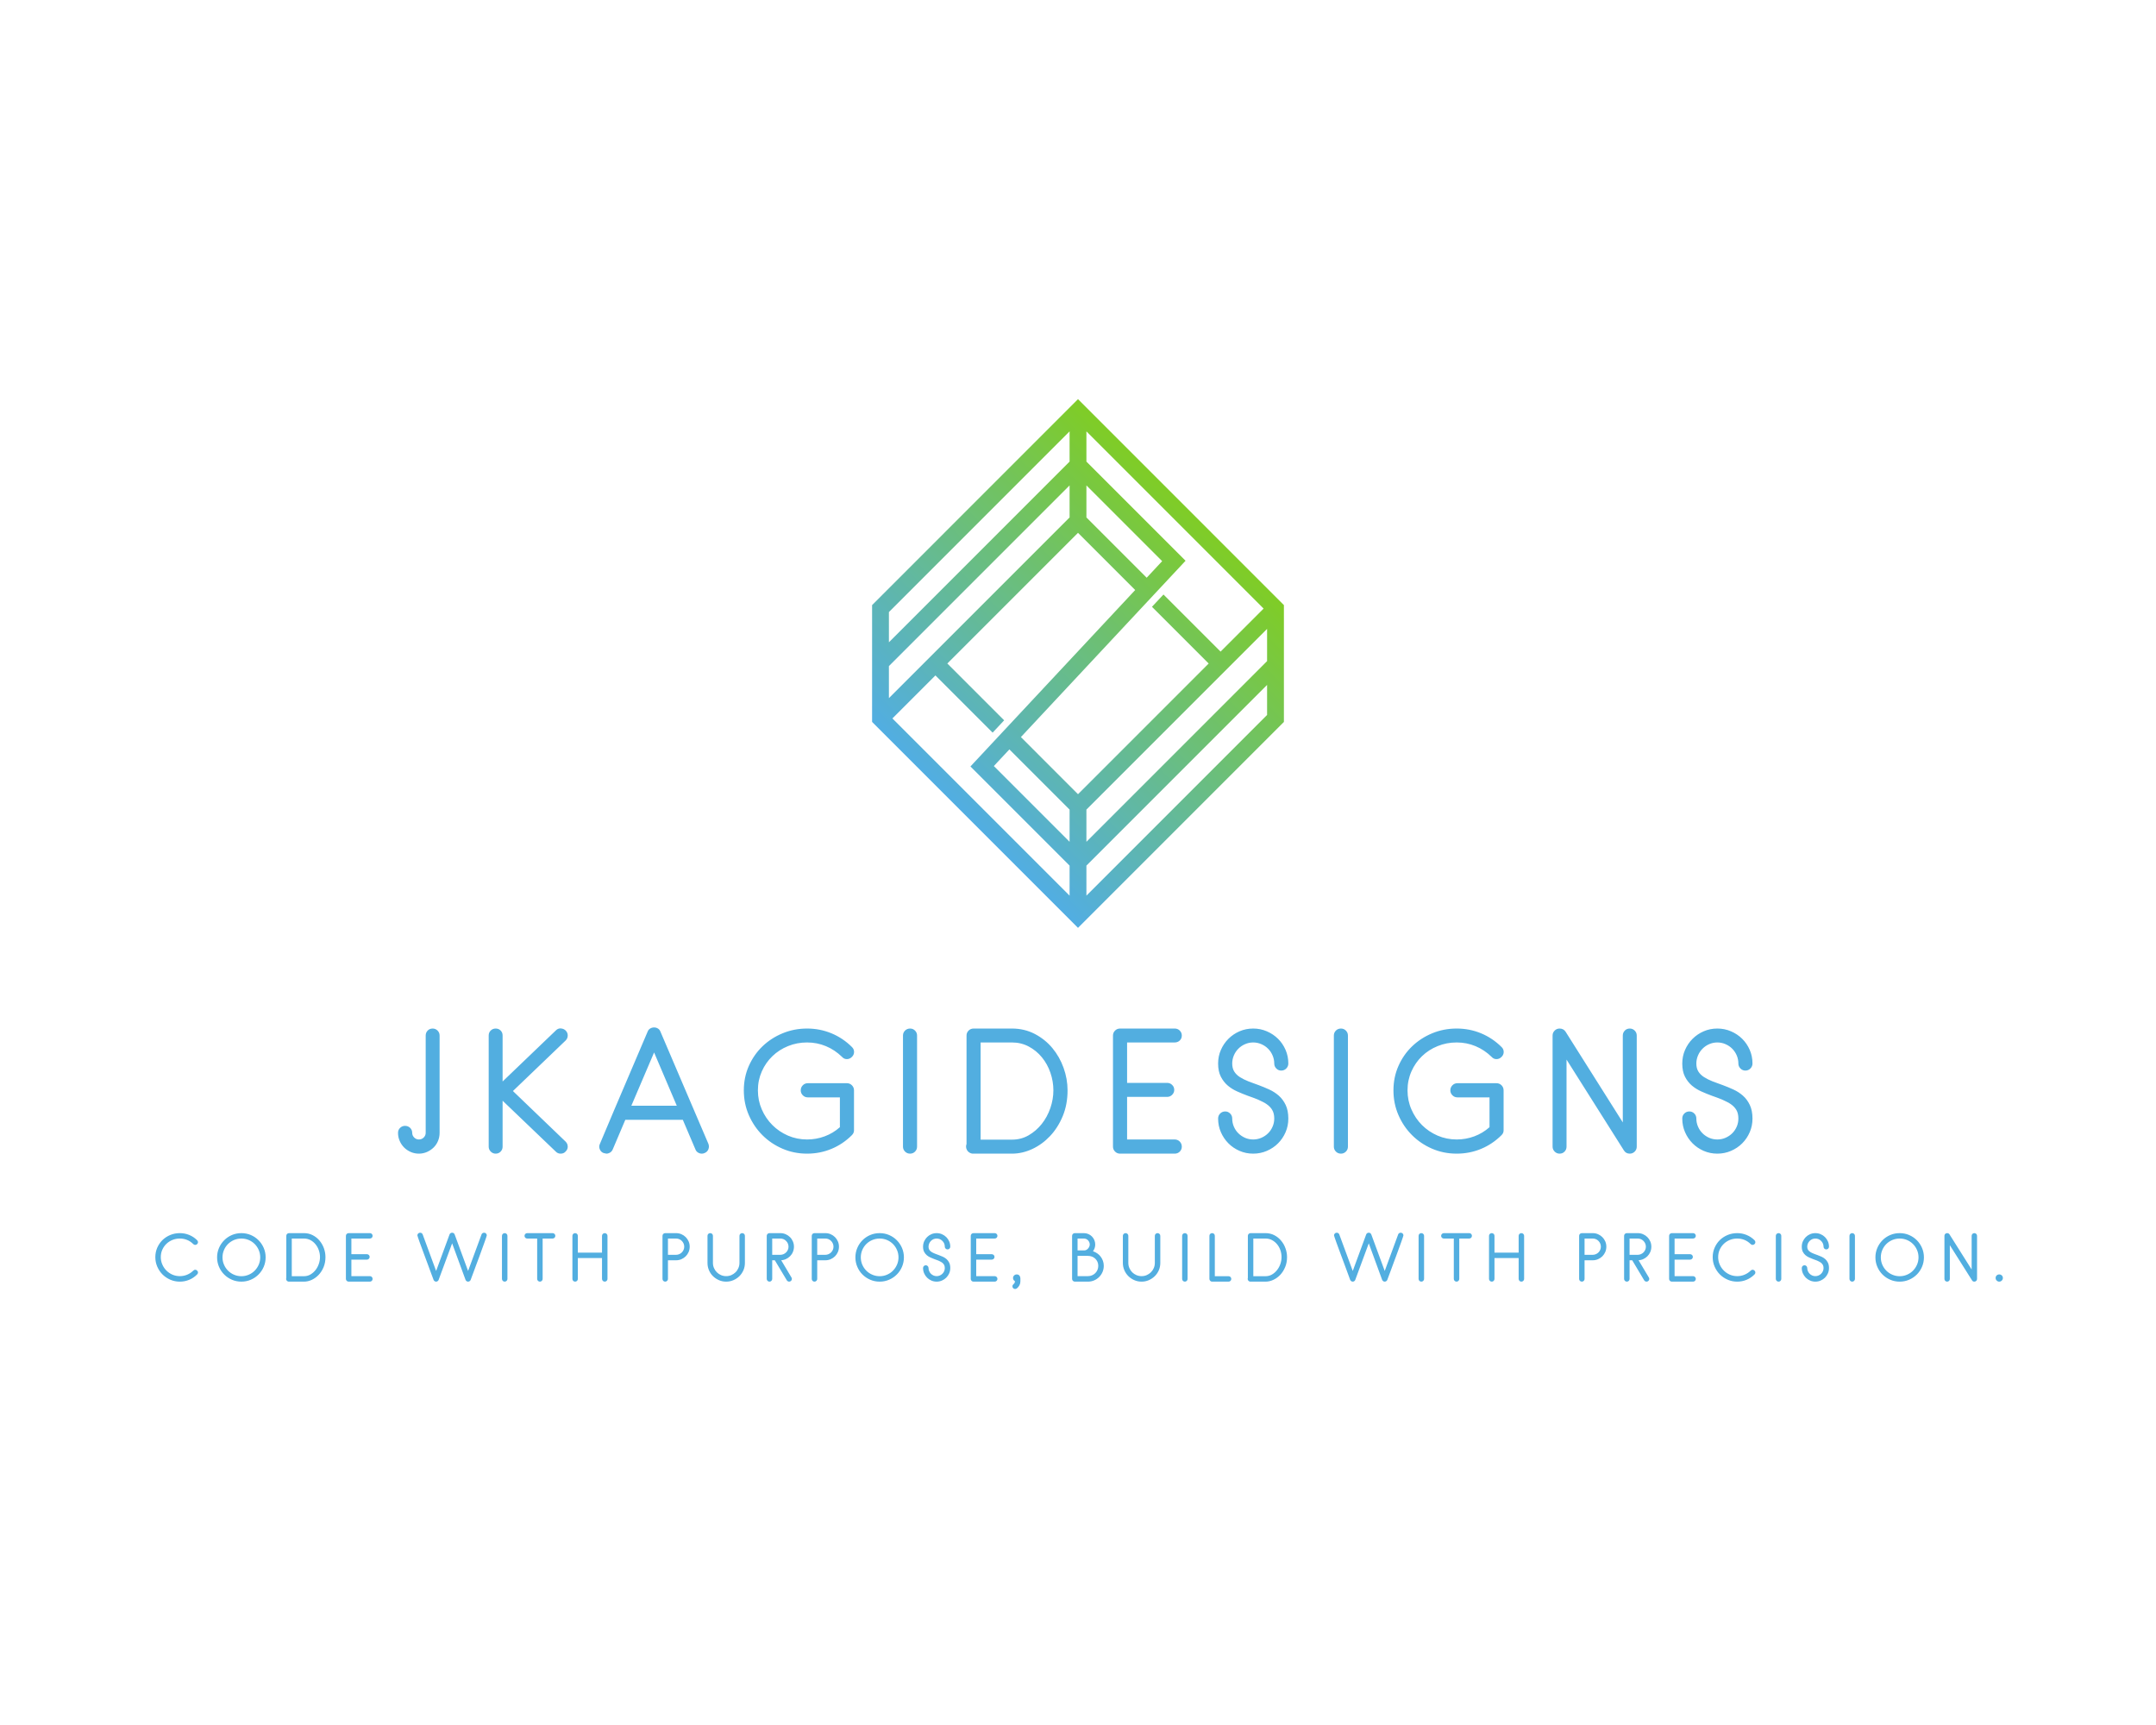 <?xml version="1.0" encoding="UTF-8" standalone="no" ?>
<!DOCTYPE svg PUBLIC "-//W3C//DTD SVG 1.1//EN" "http://www.w3.org/Graphics/SVG/1.1/DTD/svg11.dtd">
<svg xmlns="http://www.w3.org/2000/svg" xmlns:xlink="http://www.w3.org/1999/xlink" version="1.1" width="1280" height="1024" viewBox="0 0 1280 1024" xml:space="preserve">
<desc>Created with Fabric.js 5.3.0</desc>
<defs>
</defs>
<g transform="matrix(1 0 0 1 640 512)" id="background-logo"  >
<rect style="stroke: none; stroke-width: 0; stroke-dasharray: none; stroke-linecap: butt; stroke-dashoffset: 0; stroke-linejoin: miter; stroke-miterlimit: 4; fill: rgb(255,255,255); fill-opacity: 0; fill-rule: nonzero; opacity: 1;"  paint-order="stroke"  x="-640" y="-512" rx="0" ry="0" width="1280" height="1024" />
</g>
<g transform="matrix(1.921 0 0 1.921 640 393.877)" id="logo-logo"  >
<g style=""  paint-order="stroke"   >
		<g transform="matrix(0.104 0 0 -0.104 0 0)"  >
<linearGradient id="SVGID_1_395906" gradientUnits="userSpaceOnUse" gradientTransform="matrix(782.983 791.483 791.483 -782.983 210.21 379.41)"  x1="0" y1="0" x2="1" y2="0">
<stop offset="0%" style="stop-color:rgb(81,173,229);stop-opacity: 1"/>
<stop offset="100%" style="stop-color:rgb(127,204,40);stop-opacity: 1"/>
</linearGradient>
<path style="stroke: none; stroke-width: 1; stroke-dasharray: none; stroke-linecap: butt; stroke-dashoffset: 0; stroke-linejoin: miter; stroke-miterlimit: 4; fill: url(#SVGID_1_395906); fill-rule: nonzero; opacity: 1;"  paint-order="stroke"  transform=" translate(-611.895, -785.47)" d="M 636.898 95.711 L 636.898 185 L 1173.79 721.898 L 1173.79 632.602 z M 586.898 1475.23 L 586.898 1385.42 L 50 848.52 L 50 938.332 z M 188.191 750.09 L 358.199 580.082 L 392.398 616.684 L 223.594 785.492 L 611.895 1173.79 L 781.859 1003.82 L 292.281 479.609 L 586.898 185 L 586.898 95.711 L 60.352 622.25 Z M 636.898 1314.7 L 861.988 1089.61 L 816.012 1040.38 L 636.898 1219.48 z M 408.008 530.281 L 586.898 351.379 L 586.898 255.711 L 361.801 480.801 Z M 1035.57 820.813 L 865.902 990.48 L 831.703 953.988 L 1000.22 785.461 L 611.918 397.16 L 442.195 566.891 L 931.52 1090.8 L 636.898 1385.41 L 636.898 1475.23 L 1163.44 948.684 Z M 50 777.816 L 586.898 1314.71 L 586.898 1219.5 L 50 682.602 Z M 1173.79 792.602 L 636.898 255.711 L 636.898 351.441 L 1173.79 888.332 Z M 611.898 1570.94 L 0 959.035 L 0 611.898 L 611.898 0 L 1223.79 611.898 L 1223.79 959.035 L 611.898 1570.94" stroke-linecap="round" />
</g>
</g>
</g>
<g transform="matrix(1.921 0 0 1.921 638.371 647.373)" id="text-logo"  >
<g style=""  paint-order="stroke"   >
		<g transform="matrix(1 0 0 1 -5.684342e-14 0)" id="text-logo-path-0"  >
<path style="stroke: none; stroke-width: 0; stroke-dasharray: none; stroke-linecap: butt; stroke-dashoffset: 0; stroke-linejoin: miter; stroke-miterlimit: 4; fill: rgb(82,174,224); fill-rule: nonzero; opacity: 1;"  paint-order="stroke"  transform=" translate(-210.66, 18.76)" d="M 1.36 -5.69 L 1.36 -5.69 Q 1.36 -6.63 2.01 -7.24 Q 2.66 -7.85 3.52 -7.85 L 3.52 -7.85 Q 4.45 -7.85 5.1 -7.23 Q 5.74 -6.6 5.74 -5.69 L 5.74 -5.69 Q 5.74 -4.86 6.35 -4.25 Q 6.96 -3.64 7.8 -3.64 L 7.8 -3.64 Q 8.69 -3.64 9.3 -4.25 Q 9.91 -4.86 9.91 -5.69 L 9.91 -5.69 L 9.91 -35.77 Q 9.91 -36.65 10.52 -37.29 Q 11.13 -37.92 12.06 -37.92 L 12.06 -37.92 Q 12.94 -37.92 13.58 -37.29 Q 14.21 -36.65 14.21 -35.77 L 14.21 -35.77 L 14.21 -5.69 Q 14.21 -4.38 13.72 -3.19 Q 13.23 -2.01 12.35 -1.15 Q 11.46 -0.29 10.29 0.23 Q 9.12 0.74 7.8 0.74 L 7.8 0.74 Q 6.48 0.74 5.3 0.23 Q 4.12 -0.29 3.25 -1.15 Q 2.39 -2.01 1.88 -3.18 Q 1.36 -4.35 1.36 -5.69 Z M 29.38 -1.41 L 29.38 -1.41 L 29.38 -35.77 Q 29.38 -36.7 30.01 -37.31 Q 30.65 -37.92 31.53 -37.92 L 31.53 -37.92 Q 32.46 -37.92 33.07 -37.31 Q 33.68 -36.7 33.68 -35.77 L 33.68 -35.77 L 33.68 -21.56 L 50.15 -37.35 Q 50.77 -37.97 51.58 -37.97 L 51.58 -37.97 Q 51.63 -37.95 51.68 -37.95 L 51.68 -37.95 Q 52.56 -37.9 53.18 -37.3 L 53.18 -37.3 Q 53.81 -36.63 53.81 -35.79 L 53.81 -35.79 Q 53.81 -34.86 53.14 -34.21 L 53.14 -34.21 L 36.87 -18.61 L 53.14 -2.99 Q 53.81 -2.32 53.81 -1.41 L 53.81 -1.41 Q 53.81 -0.57 53.18 0.05 L 53.18 0.05 Q 52.61 0.74 51.63 0.74 L 51.63 0.74 Q 50.74 0.74 50.15 0.14 L 50.15 0.14 L 33.68 -15.62 L 33.68 -1.41 Q 33.68 -0.53 33.07 0.11 Q 32.46 0.74 31.53 0.74 L 31.53 0.74 Q 30.65 0.74 30.01 0.1 Q 29.38 -0.55 29.38 -1.41 Z M 63.71 -0.62 L 63.71 -0.62 Q 63.54 -1 63.54 -1.41 L 63.54 -1.41 Q 63.54 -1.87 63.76 -2.3 L 63.76 -2.3 L 68.16 -12.73 L 78.49 -36.94 Q 78.73 -37.59 79.28 -37.92 Q 79.83 -38.26 80.5 -38.26 L 80.5 -38.26 Q 81.15 -38.26 81.69 -37.92 Q 82.23 -37.59 82.47 -36.94 L 82.47 -36.94 Q 86.2 -28.21 89.87 -19.62 Q 93.54 -11.03 97.28 -2.3 L 97.28 -2.3 Q 97.44 -1.87 97.44 -1.46 Q 97.44 -1.05 97.28 -0.62 L 97.28 -0.62 Q 96.94 0.22 96.1 0.55 L 96.1 0.55 Q 95.72 0.74 95.27 0.74 L 95.27 0.74 Q 94.62 0.74 94.06 0.39 Q 93.5 0.05 93.26 -0.6 L 93.26 -0.6 L 89.38 -9.71 L 71.6 -9.71 L 67.73 -0.6 Q 67.39 0.24 66.56 0.57 L 66.56 0.57 Q 66.15 0.74 65.77 0.74 L 65.77 0.74 L 64.88 0.55 Q 64.04 0.22 63.71 -0.62 Z M 80.5 -30.53 L 73.47 -14.07 L 87.51 -14.07 L 80.5 -30.53 Z M 108.23 -18.81 L 108.23 -18.81 Q 108.23 -22.87 109.77 -26.35 Q 111.32 -29.84 113.98 -32.41 Q 116.65 -34.98 120.21 -36.45 Q 123.76 -37.92 127.78 -37.92 L 127.78 -37.92 Q 131.75 -37.92 135.3 -36.45 Q 138.86 -34.98 141.65 -32.2 L 141.65 -32.2 Q 142.3 -31.56 142.3 -30.7 L 142.3 -30.7 Q 142.3 -29.81 141.65 -29.17 L 141.65 -29.17 Q 140.96 -28.47 140.08 -28.47 Q 139.19 -28.47 138.57 -29.17 L 138.57 -29.17 Q 136.37 -31.32 133.62 -32.47 Q 130.86 -33.62 127.78 -33.62 L 127.78 -33.62 Q 124.64 -33.62 121.88 -32.49 Q 119.12 -31.37 117.06 -29.38 Q 115 -27.4 113.79 -24.68 Q 112.58 -21.96 112.58 -18.81 L 112.58 -18.81 Q 112.58 -15.67 113.79 -12.91 Q 115 -10.14 117.06 -8.09 Q 119.12 -6.03 121.88 -4.83 Q 124.64 -3.64 127.78 -3.64 L 127.78 -3.64 Q 130.63 -3.64 133.22 -4.61 Q 135.82 -5.57 137.92 -7.44 L 137.92 -7.44 L 137.92 -16.65 L 128.02 -16.65 Q 127.08 -16.65 126.45 -17.3 Q 125.82 -17.94 125.82 -18.81 L 125.82 -18.81 Q 125.82 -19.74 126.45 -20.38 Q 127.08 -21.03 128.02 -21.03 L 128.02 -21.03 L 140.08 -21.03 Q 141.01 -21.03 141.64 -20.38 Q 142.28 -19.74 142.28 -18.81 L 142.28 -18.81 L 142.28 -6.51 Q 142.3 -5.65 141.65 -5 L 141.65 -5 Q 138.86 -2.2 135.3 -0.73 Q 131.75 0.74 127.78 0.74 L 127.78 0.74 Q 123.71 0.74 120.16 -0.8 Q 116.6 -2.34 113.96 -4.99 Q 111.32 -7.63 109.77 -11.19 Q 108.23 -14.74 108.23 -18.81 Z M 157.42 -1.41 L 157.42 -1.41 L 157.42 -35.77 Q 157.42 -36.65 158.05 -37.29 Q 158.69 -37.92 159.62 -37.92 L 159.62 -37.92 Q 160.51 -37.92 161.14 -37.29 Q 161.77 -36.65 161.77 -35.77 L 161.77 -35.77 L 161.77 -1.41 Q 161.77 -0.53 161.14 0.11 Q 160.51 0.74 159.62 0.74 L 159.62 0.74 Q 158.69 0.74 158.05 0.1 Q 157.42 -0.55 157.42 -1.41 Z M 177.06 -2.25 L 177.06 -2.25 L 177.06 -35.77 Q 177.06 -36.65 177.69 -37.29 Q 178.33 -37.92 179.26 -37.92 L 179.26 -37.92 L 191.08 -37.92 Q 194.95 -37.92 198.14 -36.26 Q 201.32 -34.6 203.57 -31.91 Q 205.82 -29.21 207.05 -25.78 Q 208.28 -22.35 208.28 -18.81 L 208.28 -18.81 Q 208.28 -14.45 206.79 -10.85 Q 205.29 -7.25 202.86 -4.68 Q 200.43 -2.11 197.35 -0.68 Q 194.26 0.74 191.13 0.74 L 191.13 0.74 L 179.07 0.74 Q 178.47 0.74 177.93 0.39 Q 177.39 0.05 177.15 -0.48 L 177.15 -0.48 Q 176.91 -0.93 176.91 -1.44 L 176.91 -1.44 Q 176.91 -1.82 177.06 -2.25 Z M 181.41 -33.62 L 181.41 -3.59 L 191.13 -3.59 Q 193.93 -3.59 196.25 -4.93 Q 198.57 -6.27 200.29 -8.42 Q 202.01 -10.58 202.96 -13.33 Q 203.9 -16.08 203.9 -18.81 L 203.9 -18.81 Q 203.9 -21.6 202.98 -24.27 Q 202.06 -26.94 200.36 -29.02 Q 198.66 -31.1 196.29 -32.36 Q 193.93 -33.62 191.08 -33.62 L 191.08 -33.62 L 181.41 -33.62 Z M 222.32 -1.41 L 222.32 -1.41 L 222.32 -1.51 L 222.32 -1.63 L 222.32 -35.77 Q 222.32 -36.65 222.96 -37.29 Q 223.59 -37.92 224.52 -37.92 L 224.52 -37.92 L 241.39 -37.92 Q 242.32 -37.92 242.96 -37.29 Q 243.59 -36.65 243.59 -35.77 L 243.59 -35.77 Q 243.59 -34.84 242.96 -34.23 Q 242.32 -33.62 241.39 -33.62 L 241.39 -33.62 L 226.68 -33.62 L 226.68 -21.13 L 239.07 -21.13 Q 239.96 -21.13 240.6 -20.5 Q 241.25 -19.88 241.25 -18.97 L 241.25 -18.97 Q 241.25 -18.09 240.6 -17.44 Q 239.96 -16.8 239.07 -16.8 L 239.07 -16.8 L 226.68 -16.8 L 226.68 -3.64 L 241.39 -3.64 Q 242.32 -3.64 242.96 -2.99 Q 243.59 -2.34 243.59 -1.41 L 243.59 -1.41 Q 243.59 -0.53 242.96 0.11 Q 242.32 0.74 241.39 0.74 L 241.39 0.74 L 224.52 0.74 Q 223.59 0.74 222.96 0.1 Q 222.32 -0.55 222.32 -1.41 Z M 254.81 -10.1 L 254.81 -10.1 Q 254.81 -11.03 255.44 -11.66 Q 256.08 -12.3 257.01 -12.3 L 257.01 -12.3 Q 257.9 -12.3 258.53 -11.66 Q 259.17 -11.03 259.17 -10.1 L 259.17 -10.1 Q 259.17 -8.78 259.68 -7.6 Q 260.19 -6.41 261.08 -5.54 Q 261.96 -4.67 263.14 -4.15 Q 264.31 -3.64 265.65 -3.64 L 265.65 -3.64 Q 266.97 -3.64 268.16 -4.15 Q 269.36 -4.67 270.24 -5.54 Q 271.13 -6.41 271.64 -7.6 Q 272.16 -8.78 272.16 -10.1 L 272.16 -10.1 Q 272.16 -11.72 271.52 -12.78 Q 270.89 -13.83 269.76 -14.59 L 269.76 -14.59 Q 269.21 -14.98 268.53 -15.3 Q 267.85 -15.62 267.11 -15.98 L 267.11 -15.98 Q 266.37 -16.27 265.59 -16.57 Q 264.81 -16.87 263.97 -17.15 L 263.97 -17.15 Q 262.35 -17.75 260.71 -18.48 Q 259.07 -19.21 257.78 -20.31 Q 256.49 -21.41 255.65 -23.05 Q 254.81 -24.69 254.81 -27.11 L 254.81 -27.11 Q 254.81 -29.36 255.67 -31.32 Q 256.53 -33.28 257.99 -34.74 Q 259.45 -36.2 261.41 -37.06 Q 263.38 -37.92 265.65 -37.92 L 265.65 -37.92 Q 267.9 -37.92 269.88 -37.06 Q 271.87 -36.2 273.34 -34.74 Q 274.81 -33.28 275.66 -31.32 Q 276.51 -29.36 276.51 -27.11 L 276.51 -27.11 Q 276.51 -26.22 275.88 -25.58 Q 275.24 -24.93 274.31 -24.93 L 274.31 -24.93 Q 273.42 -24.93 272.79 -25.58 Q 272.16 -26.22 272.16 -27.11 L 272.16 -27.11 Q 272.16 -28.42 271.64 -29.62 Q 271.13 -30.82 270.24 -31.7 Q 269.36 -32.59 268.16 -33.1 Q 266.97 -33.62 265.65 -33.62 L 265.65 -33.62 Q 264.33 -33.62 263.15 -33.1 Q 261.96 -32.59 261.08 -31.7 Q 260.19 -30.82 259.68 -29.62 Q 259.17 -28.42 259.17 -27.11 L 259.17 -27.11 Q 259.17 -25.65 259.78 -24.66 Q 260.39 -23.66 261.53 -22.92 L 261.53 -22.92 Q 262.71 -22.18 264.17 -21.6 L 264.17 -21.6 Q 264.96 -21.32 265.73 -21.02 Q 266.51 -20.72 267.35 -20.43 L 267.35 -20.43 Q 268.97 -19.83 270.61 -19.08 Q 272.25 -18.33 273.56 -17.18 Q 274.86 -16.03 275.69 -14.31 Q 276.51 -12.58 276.51 -10.1 L 276.51 -10.1 Q 276.51 -7.85 275.66 -5.89 Q 274.81 -3.92 273.34 -2.45 Q 271.87 -0.98 269.88 -0.12 Q 267.9 0.74 265.65 0.74 L 265.65 0.74 Q 263.4 0.74 261.43 -0.12 Q 259.45 -0.98 257.99 -2.45 Q 256.53 -3.92 255.67 -5.89 Q 254.81 -7.85 254.81 -10.1 Z M 290.58 -1.41 L 290.58 -1.41 L 290.58 -35.77 Q 290.58 -36.65 291.21 -37.29 Q 291.84 -37.92 292.78 -37.92 L 292.78 -37.92 Q 293.66 -37.92 294.3 -37.29 Q 294.93 -36.65 294.93 -35.77 L 294.93 -35.77 L 294.93 -1.41 Q 294.93 -0.53 294.3 0.11 Q 293.66 0.74 292.78 0.74 L 292.78 0.74 Q 291.84 0.74 291.21 0.1 Q 290.58 -0.55 290.58 -1.41 Z M 309 -18.81 L 309 -18.81 Q 309 -22.87 310.54 -26.35 Q 312.08 -29.84 314.75 -32.41 Q 317.42 -34.98 320.97 -36.45 Q 324.52 -37.92 328.54 -37.92 L 328.54 -37.92 Q 332.52 -37.92 336.07 -36.45 Q 339.62 -34.98 342.42 -32.2 L 342.42 -32.2 Q 343.07 -31.56 343.07 -30.7 L 343.07 -30.7 Q 343.07 -29.81 342.42 -29.17 L 342.42 -29.17 Q 341.73 -28.47 340.84 -28.47 Q 339.96 -28.47 339.33 -29.17 L 339.33 -29.17 Q 337.13 -31.32 334.38 -32.47 Q 331.63 -33.62 328.54 -33.62 L 328.54 -33.62 Q 325.41 -33.62 322.65 -32.49 Q 319.88 -31.37 317.82 -29.38 Q 315.77 -27.4 314.56 -24.68 Q 313.35 -21.96 313.35 -18.81 L 313.35 -18.81 Q 313.35 -15.67 314.56 -12.91 Q 315.77 -10.14 317.82 -8.09 Q 319.88 -6.03 322.65 -4.83 Q 325.41 -3.64 328.54 -3.64 L 328.54 -3.64 Q 331.39 -3.64 333.99 -4.61 Q 336.58 -5.57 338.69 -7.44 L 338.69 -7.44 L 338.69 -16.65 L 328.78 -16.65 Q 327.85 -16.65 327.22 -17.3 Q 326.58 -17.94 326.58 -18.81 L 326.58 -18.81 Q 326.58 -19.74 327.22 -20.38 Q 327.85 -21.03 328.78 -21.03 L 328.78 -21.03 L 340.84 -21.03 Q 341.77 -21.03 342.41 -20.38 Q 343.04 -19.74 343.04 -18.81 L 343.04 -18.81 L 343.04 -6.51 Q 343.07 -5.65 342.42 -5 L 342.42 -5 Q 339.62 -2.2 336.07 -0.73 Q 332.52 0.74 328.54 0.74 L 328.54 0.74 Q 324.48 0.74 320.92 -0.8 Q 317.37 -2.34 314.73 -4.99 Q 312.08 -7.63 310.54 -11.19 Q 309 -14.74 309 -18.81 Z M 358.18 -1.41 L 358.18 -1.41 L 358.18 -35.77 Q 358.18 -36.65 358.82 -37.29 Q 359.45 -37.92 360.34 -37.92 L 360.34 -37.92 Q 361.56 -37.92 362.2 -36.94 L 362.2 -36.94 L 379.88 -8.92 L 379.88 -35.77 Q 379.88 -36.65 380.5 -37.29 Q 381.11 -37.92 382.04 -37.92 L 382.04 -37.92 Q 382.92 -37.92 383.56 -37.29 Q 384.19 -36.65 384.19 -35.77 L 384.19 -35.77 L 384.19 -1.41 Q 384.19 -0.53 383.56 0.11 Q 382.92 0.74 382.04 0.74 L 382.04 0.74 Q 380.82 0.74 380.2 -0.29 L 380.2 -0.29 L 362.49 -28.33 L 362.49 -1.41 Q 362.49 -0.53 361.88 0.11 Q 361.27 0.74 360.34 0.74 L 360.34 0.74 Q 359.45 0.74 358.82 0.1 Q 358.18 -0.55 358.18 -1.41 Z M 398.26 -10.1 L 398.26 -10.1 Q 398.26 -11.03 398.89 -11.66 Q 399.52 -12.3 400.46 -12.3 L 400.46 -12.3 Q 401.34 -12.3 401.98 -11.66 Q 402.61 -11.03 402.61 -10.1 L 402.61 -10.1 Q 402.61 -8.78 403.13 -7.6 Q 403.64 -6.41 404.53 -5.54 Q 405.41 -4.67 406.58 -4.15 Q 407.76 -3.64 409.1 -3.64 L 409.1 -3.64 Q 410.41 -3.64 411.61 -4.15 Q 412.8 -4.67 413.69 -5.54 Q 414.57 -6.41 415.09 -7.6 Q 415.6 -8.78 415.6 -10.1 L 415.6 -10.1 Q 415.6 -11.72 414.97 -12.78 Q 414.33 -13.83 413.21 -14.59 L 413.21 -14.59 Q 412.66 -14.98 411.98 -15.3 Q 411.3 -15.62 410.55 -15.98 L 410.55 -15.98 Q 409.81 -16.27 409.04 -16.57 Q 408.26 -16.87 407.42 -17.15 L 407.42 -17.15 Q 405.79 -17.75 404.15 -18.48 Q 402.52 -19.21 401.22 -20.31 Q 399.93 -21.41 399.09 -23.05 Q 398.26 -24.69 398.26 -27.11 L 398.26 -27.11 Q 398.26 -29.36 399.12 -31.32 Q 399.98 -33.28 401.44 -34.74 Q 402.9 -36.2 404.86 -37.06 Q 406.82 -37.92 409.1 -37.92 L 409.1 -37.92 Q 411.34 -37.92 413.33 -37.06 Q 415.32 -36.2 416.79 -34.74 Q 418.26 -33.28 419.11 -31.32 Q 419.96 -29.36 419.96 -27.11 L 419.96 -27.11 Q 419.96 -26.22 419.32 -25.58 Q 418.69 -24.93 417.76 -24.93 L 417.76 -24.93 Q 416.87 -24.93 416.24 -25.58 Q 415.6 -26.22 415.6 -27.11 L 415.6 -27.11 Q 415.6 -28.42 415.09 -29.62 Q 414.57 -30.82 413.69 -31.7 Q 412.8 -32.59 411.61 -33.1 Q 410.41 -33.62 409.1 -33.62 L 409.1 -33.62 Q 407.78 -33.62 406.59 -33.1 Q 405.41 -32.59 404.53 -31.7 Q 403.64 -30.82 403.13 -29.62 Q 402.61 -28.42 402.61 -27.11 L 402.61 -27.11 Q 402.61 -25.65 403.22 -24.66 Q 403.83 -23.66 404.98 -22.92 L 404.98 -22.92 Q 406.15 -22.18 407.61 -21.6 L 407.61 -21.6 Q 408.4 -21.32 409.18 -21.02 Q 409.96 -20.72 410.79 -20.43 L 410.79 -20.43 Q 412.42 -19.83 414.06 -19.08 Q 415.7 -18.33 417 -17.18 Q 418.31 -16.03 419.13 -14.31 Q 419.96 -12.58 419.96 -10.1 L 419.96 -10.1 Q 419.96 -7.85 419.11 -5.89 Q 418.26 -3.92 416.79 -2.45 Q 415.32 -0.98 413.33 -0.12 Q 411.34 0.74 409.1 0.74 L 409.1 0.74 Q 406.85 0.74 404.87 -0.12 Q 402.9 -0.98 401.44 -2.45 Q 399.98 -3.92 399.12 -5.89 Q 398.26 -7.85 398.26 -10.1 Z" stroke-linecap="round" />
</g>
</g>
</g>
<g transform="matrix(1.921 0 0 1.921 640.652 748.469)" id="tagline-d2ad8055-fbc4-46bb-b007-7616815c94ec-logo"  >
<g style=""  paint-order="stroke"   >
		<g transform="matrix(1 0 0 1 0 0)" id="tagline-d2ad8055-fbc4-46bb-b007-7616815c94ec-logo-path-0"  >
<path style="stroke: none; stroke-width: 0; stroke-dasharray: none; stroke-linecap: butt; stroke-dashoffset: 0; stroke-linejoin: miter; stroke-miterlimit: 4; fill: rgb(82,174,224); fill-rule: nonzero; opacity: 1;"  paint-order="stroke"  transform=" translate(-286.655, 6.135)" d="M 1.16 -7.29 L 1.16 -7.29 Q 1.16 -8.85 1.76 -10.21 Q 2.36 -11.57 3.38 -12.57 Q 4.41 -13.56 5.78 -14.13 Q 7.16 -14.7 8.74 -14.7 L 8.74 -14.7 Q 10.26 -14.7 11.63 -14.14 Q 13 -13.58 14.08 -12.51 L 14.08 -12.51 Q 14.35 -12.24 14.35 -11.9 L 14.35 -11.9 Q 14.35 -11.55 14.08 -11.31 L 14.08 -11.31 Q 13.83 -11.06 13.49 -11.06 Q 13.15 -11.06 12.9 -11.31 L 12.9 -11.31 Q 12.05 -12.16 10.98 -12.6 Q 9.92 -13.03 8.74 -13.03 L 8.74 -13.03 Q 7.51 -13.03 6.43 -12.59 Q 5.36 -12.14 4.56 -11.37 Q 3.77 -10.6 3.31 -9.56 Q 2.85 -8.52 2.85 -7.29 L 2.85 -7.29 Q 2.85 -6.08 3.32 -5.01 Q 3.79 -3.93 4.58 -3.14 Q 5.38 -2.34 6.45 -1.87 Q 7.52 -1.41 8.74 -1.41 L 8.74 -1.41 Q 9.92 -1.41 10.98 -1.85 Q 12.04 -2.28 12.9 -3.12 L 12.9 -3.12 Q 13.16 -3.39 13.49 -3.39 Q 13.83 -3.39 14.08 -3.12 L 14.08 -3.12 Q 14.35 -2.87 14.35 -2.54 L 14.35 -2.54 Q 14.35 -2.2 14.08 -1.94 L 14.08 -1.94 Q 13 -0.85 11.63 -0.28 Q 10.26 0.29 8.74 0.29 L 8.74 0.29 Q 7.16 0.29 5.78 -0.31 Q 4.41 -0.91 3.38 -1.93 Q 2.36 -2.96 1.76 -4.34 Q 1.16 -5.71 1.16 -7.29 Z M 20.25 -7.22 L 20.25 -7.22 Q 20.25 -8.76 20.84 -10.13 Q 21.43 -11.49 22.45 -12.51 Q 23.46 -13.53 24.83 -14.12 Q 26.2 -14.7 27.76 -14.7 L 27.76 -14.7 Q 29.3 -14.7 30.67 -14.12 Q 32.04 -13.53 33.05 -12.51 Q 34.07 -11.49 34.66 -10.13 Q 35.25 -8.76 35.25 -7.22 L 35.25 -7.22 Q 35.25 -5.66 34.66 -4.29 Q 34.07 -2.92 33.05 -1.91 Q 32.04 -0.89 30.67 -0.3 Q 29.3 0.29 27.76 0.29 L 27.76 0.29 Q 26.2 0.29 24.83 -0.3 Q 23.46 -0.89 22.45 -1.91 Q 21.43 -2.92 20.84 -4.29 Q 20.25 -5.66 20.25 -7.22 Z M 21.92 -7.22 L 21.92 -7.22 Q 21.92 -6.02 22.38 -4.96 Q 22.83 -3.9 23.63 -3.1 Q 24.43 -2.3 25.49 -1.85 Q 26.56 -1.39 27.76 -1.39 L 27.76 -1.39 Q 28.96 -1.39 30.02 -1.85 Q 31.08 -2.3 31.87 -3.1 Q 32.66 -3.9 33.12 -4.96 Q 33.58 -6.02 33.58 -7.22 L 33.58 -7.22 Q 33.58 -8.41 33.12 -9.48 Q 32.66 -10.55 31.87 -11.34 Q 31.08 -12.13 30.02 -12.58 Q 28.96 -13.03 27.76 -13.03 L 27.76 -13.03 Q 26.56 -13.03 25.49 -12.58 Q 24.43 -12.13 23.63 -11.34 Q 22.83 -10.55 22.38 -9.48 Q 21.92 -8.41 21.92 -7.22 Z M 41.64 -0.87 L 41.64 -0.87 L 41.64 -13.87 Q 41.64 -14.21 41.88 -14.46 Q 42.13 -14.7 42.49 -14.7 L 42.49 -14.7 L 47.07 -14.7 Q 48.58 -14.7 49.81 -14.06 Q 51.05 -13.42 51.92 -12.37 Q 52.79 -11.33 53.27 -10 Q 53.74 -8.67 53.74 -7.29 L 53.74 -7.29 Q 53.74 -5.6 53.17 -4.21 Q 52.59 -2.81 51.64 -1.81 Q 50.7 -0.82 49.51 -0.26 Q 48.31 0.29 47.09 0.29 L 47.09 0.29 L 42.42 0.29 Q 42.19 0.29 41.98 0.15 Q 41.77 0.02 41.68 -0.19 L 41.68 -0.19 Q 41.58 -0.36 41.58 -0.56 L 41.58 -0.56 Q 41.58 -0.71 41.64 -0.87 Z M 43.33 -13.03 L 43.33 -1.39 L 47.09 -1.39 Q 48.18 -1.39 49.08 -1.91 Q 49.98 -2.43 50.65 -3.27 Q 51.31 -4.1 51.68 -5.17 Q 52.05 -6.23 52.05 -7.29 L 52.05 -7.29 Q 52.05 -8.38 51.69 -9.41 Q 51.33 -10.45 50.67 -11.25 Q 50.02 -12.06 49.1 -12.55 Q 48.18 -13.03 47.07 -13.03 L 47.07 -13.03 L 43.33 -13.03 Z M 60.06 -0.55 L 60.06 -0.55 L 60.06 -0.58 L 60.06 -0.63 L 60.06 -13.87 Q 60.06 -14.21 60.31 -14.46 Q 60.56 -14.7 60.92 -14.7 L 60.92 -14.7 L 67.46 -14.7 Q 67.82 -14.7 68.07 -14.46 Q 68.31 -14.21 68.31 -13.87 L 68.31 -13.87 Q 68.31 -13.51 68.07 -13.27 Q 67.82 -13.03 67.46 -13.03 L 67.46 -13.03 L 61.75 -13.03 L 61.75 -8.19 L 66.56 -8.19 Q 66.9 -8.19 67.15 -7.95 Q 67.4 -7.71 67.4 -7.36 L 67.4 -7.36 Q 67.4 -7.01 67.15 -6.76 Q 66.9 -6.51 66.56 -6.51 L 66.56 -6.51 L 61.75 -6.51 L 61.75 -1.41 L 67.46 -1.41 Q 67.82 -1.41 68.07 -1.16 Q 68.31 -0.91 68.31 -0.55 L 68.31 -0.55 Q 68.31 -0.2 68.07 0.04 Q 67.82 0.29 67.46 0.29 L 67.46 0.29 L 60.92 0.29 Q 60.56 0.29 60.31 0.04 Q 60.06 -0.21 60.06 -0.55 Z M 82.15 -14 L 82.15 -14 Q 82.15 -14.34 82.4 -14.59 Q 82.65 -14.83 82.99 -14.83 L 82.99 -14.83 Q 83.26 -14.83 83.48 -14.69 Q 83.69 -14.54 83.79 -14.29 L 83.79 -14.29 L 87.94 -3.01 L 92.09 -14.29 Q 92.18 -14.54 92.4 -14.69 Q 92.62 -14.83 92.89 -14.83 L 92.89 -14.83 Q 93.16 -14.83 93.37 -14.69 Q 93.57 -14.54 93.67 -14.29 L 93.67 -14.29 L 97.82 -3.01 L 101.97 -14.29 Q 102.06 -14.54 102.28 -14.69 Q 102.5 -14.83 102.77 -14.83 L 102.77 -14.83 Q 103.11 -14.83 103.36 -14.59 Q 103.6 -14.34 103.6 -14 L 103.6 -14 Q 103.6 -13.93 103.4 -13.33 Q 103.2 -12.73 102.87 -11.81 Q 102.54 -10.89 102.12 -9.74 Q 101.7 -8.59 101.27 -7.39 L 101.27 -7.39 Q 100.81 -6.18 100.37 -4.99 Q 99.94 -3.8 99.57 -2.82 Q 99.2 -1.85 98.95 -1.16 Q 98.7 -0.47 98.62 -0.27 L 98.62 -0.27 Q 98.53 -0.02 98.31 0.13 Q 98.09 0.29 97.82 0.29 L 97.82 0.29 Q 97.55 0.29 97.34 0.13 Q 97.13 -0.02 97.03 -0.27 L 97.03 -0.27 L 92.89 -11.55 L 88.72 -0.27 Q 88.63 -0.02 88.42 0.13 Q 88.21 0.29 87.94 0.29 L 87.94 0.29 Q 87.67 0.29 87.46 0.13 Q 87.25 -0.02 87.15 -0.27 L 87.15 -0.27 Q 87.07 -0.48 86.82 -1.16 Q 86.56 -1.85 86.2 -2.82 Q 85.84 -3.8 85.4 -4.99 Q 84.97 -6.18 84.51 -7.39 L 84.51 -7.39 Q 84.07 -8.59 83.64 -9.74 Q 83.21 -10.89 82.88 -11.81 Q 82.55 -12.73 82.35 -13.33 Q 82.15 -13.93 82.15 -14 Z M 108.29 -0.55 L 108.29 -0.55 L 108.29 -13.87 Q 108.29 -14.21 108.54 -14.46 Q 108.78 -14.7 109.14 -14.7 L 109.14 -14.7 Q 109.49 -14.7 109.73 -14.46 Q 109.98 -14.21 109.98 -13.87 L 109.98 -13.87 L 109.98 -0.55 Q 109.98 -0.2 109.73 0.04 Q 109.49 0.29 109.14 0.29 L 109.14 0.29 Q 108.78 0.29 108.54 0.04 Q 108.29 -0.21 108.29 -0.55 Z M 115.26 -13.87 L 115.26 -13.87 Q 115.26 -14.21 115.51 -14.46 Q 115.76 -14.7 116.09 -14.7 L 116.09 -14.7 L 123.94 -14.7 Q 124.28 -14.7 124.53 -14.46 Q 124.78 -14.21 124.78 -13.87 L 124.78 -13.87 Q 124.78 -13.51 124.53 -13.27 Q 124.28 -13.03 123.94 -13.03 L 123.94 -13.03 L 120.86 -13.03 L 120.86 -0.55 Q 120.86 -0.2 120.61 0.04 Q 120.37 0.29 120.03 0.29 L 120.03 0.29 Q 119.66 0.29 119.42 0.04 Q 119.17 -0.21 119.17 -0.55 L 119.17 -0.55 L 119.17 -13.03 L 116.09 -13.03 Q 115.75 -13.03 115.5 -13.27 Q 115.26 -13.51 115.26 -13.87 Z M 130.06 -0.55 L 130.06 -0.55 L 130.06 -13.87 Q 130.06 -14.21 130.3 -14.46 Q 130.55 -14.7 130.91 -14.7 L 130.91 -14.7 Q 131.25 -14.7 131.5 -14.46 Q 131.74 -14.21 131.74 -13.87 L 131.74 -13.87 L 131.74 -8.68 L 139.21 -8.68 L 139.21 -13.87 Q 139.21 -14.21 139.46 -14.46 Q 139.7 -14.7 140.05 -14.7 L 140.05 -14.7 Q 140.41 -14.7 140.65 -14.46 Q 140.9 -14.21 140.9 -13.87 L 140.9 -13.87 L 140.9 -0.55 Q 140.9 -0.2 140.65 0.04 Q 140.41 0.29 140.05 0.29 L 140.05 0.29 Q 139.7 0.29 139.46 0.04 Q 139.21 -0.21 139.21 -0.55 L 139.21 -0.55 L 139.21 -7 L 131.74 -7 L 131.74 -0.55 Q 131.74 -0.2 131.5 0.04 Q 131.25 0.29 130.91 0.29 L 130.91 0.29 Q 130.55 0.29 130.3 0.04 Q 130.06 -0.21 130.06 -0.55 Z M 157.9 -0.55 L 157.9 -0.55 L 157.9 -13.87 Q 157.9 -14.21 158.14 -14.46 Q 158.39 -14.7 158.75 -14.7 L 158.75 -14.7 L 162.1 -14.7 Q 162.97 -14.7 163.74 -14.37 Q 164.51 -14.04 165.08 -13.47 Q 165.65 -12.9 165.98 -12.14 Q 166.31 -11.38 166.31 -10.51 L 166.31 -10.51 Q 166.31 -9.64 165.98 -8.87 Q 165.65 -8.11 165.08 -7.54 Q 164.51 -6.98 163.74 -6.64 Q 162.97 -6.31 162.1 -6.31 L 162.1 -6.31 L 159.59 -6.31 L 159.59 -0.55 Q 159.59 -0.2 159.34 0.04 Q 159.09 0.29 158.75 0.29 L 158.75 0.29 Q 158.39 0.29 158.14 0.04 Q 157.9 -0.21 157.9 -0.55 Z M 159.59 -13.03 L 159.59 -8 L 162.1 -8 Q 162.61 -8 163.07 -8.2 Q 163.54 -8.4 163.88 -8.74 Q 164.22 -9.08 164.42 -9.54 Q 164.62 -9.99 164.62 -10.51 L 164.62 -10.51 Q 164.62 -11.02 164.42 -11.49 Q 164.22 -11.95 163.88 -12.29 Q 163.54 -12.64 163.07 -12.84 Q 162.61 -13.03 162.1 -13.03 L 162.1 -13.03 L 159.59 -13.03 Z M 171.81 -5.49 L 171.81 -5.49 L 171.81 -13.87 Q 171.81 -14.21 172.05 -14.46 Q 172.3 -14.7 172.66 -14.7 L 172.66 -14.7 Q 173 -14.7 173.25 -14.46 Q 173.49 -14.21 173.49 -13.87 L 173.49 -13.87 L 173.49 -5.49 Q 173.49 -4.64 173.82 -3.9 Q 174.14 -3.15 174.7 -2.6 Q 175.25 -2.05 175.99 -1.73 Q 176.74 -1.41 177.58 -1.41 L 177.58 -1.41 Q 178.44 -1.41 179.18 -1.73 Q 179.91 -2.05 180.47 -2.6 Q 181.04 -3.15 181.36 -3.91 Q 181.69 -4.66 181.69 -5.49 L 181.69 -5.49 L 181.69 -13.87 Q 181.69 -14.21 181.93 -14.46 Q 182.18 -14.7 182.52 -14.7 L 182.52 -14.7 Q 182.88 -14.7 183.13 -14.46 Q 183.37 -14.21 183.37 -13.87 L 183.37 -13.87 L 183.37 -5.49 Q 183.37 -4.3 182.92 -3.24 Q 182.46 -2.19 181.68 -1.41 Q 180.89 -0.63 179.83 -0.17 Q 178.78 0.29 177.58 0.29 L 177.58 0.29 Q 176.39 0.29 175.34 -0.17 Q 174.29 -0.63 173.5 -1.41 Q 172.71 -2.19 172.26 -3.24 Q 171.81 -4.3 171.81 -5.49 Z M 190.12 -0.55 L 190.12 -0.55 L 190.12 -13.87 Q 190.12 -14.21 190.37 -14.46 Q 190.61 -14.7 190.97 -14.7 L 190.97 -14.7 L 194.32 -14.7 Q 195.19 -14.7 195.96 -14.37 Q 196.73 -14.04 197.3 -13.47 Q 197.88 -12.9 198.2 -12.14 Q 198.53 -11.38 198.53 -10.51 L 198.53 -10.51 Q 198.53 -9.64 198.2 -8.87 Q 197.88 -8.11 197.3 -7.54 Q 196.73 -6.98 195.96 -6.64 Q 195.19 -6.31 194.32 -6.31 L 194.32 -6.31 L 194.09 -6.31 L 194.34 -6.74 L 197.77 -0.98 Q 197.88 -0.77 197.89 -0.55 L 197.89 -0.55 Q 197.89 -0.2 197.64 0.04 Q 197.39 0.29 197.06 0.29 L 197.06 0.29 Q 196.83 0.29 196.63 0.17 Q 196.43 0.06 196.32 -0.13 L 196.32 -0.13 L 192.62 -6.31 L 191.81 -6.31 L 191.81 -0.55 Q 191.81 -0.2 191.56 0.04 Q 191.32 0.29 190.97 0.29 L 190.97 0.29 Q 190.61 0.29 190.37 0.04 Q 190.12 -0.21 190.12 -0.55 Z M 191.81 -13.03 L 191.81 -8 L 194.32 -8 Q 194.83 -8 195.3 -8.2 Q 195.76 -8.4 196.1 -8.74 Q 196.45 -9.08 196.65 -9.54 Q 196.85 -9.99 196.85 -10.51 L 196.85 -10.51 Q 196.85 -11.02 196.65 -11.49 Q 196.45 -11.95 196.1 -12.29 Q 195.76 -12.64 195.3 -12.84 Q 194.83 -13.03 194.32 -13.03 L 194.32 -13.03 L 191.81 -13.03 Z M 204.03 -0.55 L 204.03 -0.55 L 204.03 -13.87 Q 204.03 -14.21 204.27 -14.46 Q 204.52 -14.7 204.88 -14.7 L 204.88 -14.7 L 208.23 -14.7 Q 209.1 -14.7 209.87 -14.37 Q 210.64 -14.04 211.21 -13.47 Q 211.78 -12.9 212.11 -12.14 Q 212.44 -11.38 212.44 -10.51 L 212.44 -10.51 Q 212.44 -9.64 212.11 -8.87 Q 211.78 -8.11 211.21 -7.54 Q 210.64 -6.98 209.87 -6.64 Q 209.1 -6.31 208.23 -6.31 L 208.23 -6.31 L 205.72 -6.31 L 205.72 -0.55 Q 205.72 -0.2 205.47 0.04 Q 205.22 0.29 204.88 0.29 L 204.88 0.29 Q 204.52 0.29 204.27 0.04 Q 204.03 -0.21 204.03 -0.55 Z M 205.72 -13.03 L 205.72 -8 L 208.23 -8 Q 208.74 -8 209.2 -8.2 Q 209.67 -8.4 210.01 -8.74 Q 210.35 -9.08 210.55 -9.54 Q 210.75 -9.99 210.75 -10.51 L 210.75 -10.51 Q 210.75 -11.02 210.55 -11.49 Q 210.35 -11.95 210.01 -12.29 Q 209.67 -12.64 209.2 -12.84 Q 208.74 -13.03 208.23 -13.03 L 208.23 -13.03 L 205.72 -13.03 Z M 217.52 -7.22 L 217.52 -7.22 Q 217.52 -8.76 218.11 -10.13 Q 218.69 -11.49 219.71 -12.51 Q 220.73 -13.53 222.1 -14.12 Q 223.46 -14.7 225.02 -14.7 L 225.02 -14.7 Q 226.56 -14.7 227.93 -14.12 Q 229.3 -13.53 230.31 -12.51 Q 231.33 -11.49 231.92 -10.13 Q 232.51 -8.76 232.51 -7.22 L 232.51 -7.22 Q 232.51 -5.66 231.92 -4.29 Q 231.33 -2.92 230.31 -1.91 Q 229.3 -0.89 227.93 -0.3 Q 226.56 0.29 225.02 0.29 L 225.02 0.29 Q 223.46 0.29 222.1 -0.3 Q 220.73 -0.89 219.71 -1.91 Q 218.69 -2.92 218.11 -4.29 Q 217.52 -5.66 217.52 -7.22 Z M 219.19 -7.22 L 219.19 -7.22 Q 219.19 -6.02 219.64 -4.96 Q 220.1 -3.9 220.89 -3.1 Q 221.69 -2.3 222.76 -1.85 Q 223.83 -1.39 225.02 -1.39 L 225.02 -1.39 Q 226.22 -1.39 227.28 -1.85 Q 228.34 -2.3 229.13 -3.1 Q 229.92 -3.9 230.38 -4.96 Q 230.84 -6.02 230.84 -7.22 L 230.84 -7.22 Q 230.84 -8.41 230.38 -9.48 Q 229.92 -10.55 229.13 -11.34 Q 228.34 -12.13 227.28 -12.58 Q 226.22 -13.03 225.02 -13.03 L 225.02 -13.03 Q 223.83 -13.03 222.76 -12.58 Q 221.69 -12.13 220.89 -11.34 Q 220.1 -10.55 219.64 -9.48 Q 219.19 -8.41 219.19 -7.22 Z M 238.43 -3.92 L 238.43 -3.92 Q 238.43 -4.28 238.67 -4.52 Q 238.92 -4.77 239.28 -4.77 L 239.28 -4.77 Q 239.63 -4.77 239.87 -4.52 Q 240.12 -4.28 240.12 -3.92 L 240.12 -3.92 Q 240.12 -3.4 240.32 -2.95 Q 240.52 -2.49 240.86 -2.15 Q 241.2 -1.81 241.66 -1.61 Q 242.11 -1.41 242.63 -1.41 L 242.63 -1.41 Q 243.14 -1.41 243.61 -1.61 Q 244.07 -1.81 244.41 -2.15 Q 244.76 -2.49 244.96 -2.95 Q 245.15 -3.4 245.15 -3.92 L 245.15 -3.92 Q 245.15 -4.55 244.91 -4.95 Q 244.66 -5.36 244.23 -5.66 L 244.23 -5.66 Q 244.01 -5.81 243.75 -5.93 Q 243.48 -6.06 243.2 -6.2 L 243.2 -6.2 Q 242.91 -6.31 242.61 -6.42 Q 242.31 -6.54 241.98 -6.65 L 241.98 -6.65 Q 241.35 -6.88 240.72 -7.17 Q 240.08 -7.45 239.58 -7.88 Q 239.08 -8.3 238.75 -8.94 Q 238.43 -9.57 238.43 -10.51 L 238.43 -10.51 Q 238.43 -11.38 238.76 -12.14 Q 239.1 -12.9 239.66 -13.47 Q 240.23 -14.04 240.99 -14.37 Q 241.75 -14.7 242.63 -14.7 L 242.63 -14.7 Q 243.5 -14.7 244.27 -14.37 Q 245.04 -14.04 245.61 -13.47 Q 246.18 -12.9 246.51 -12.14 Q 246.84 -11.38 246.84 -10.51 L 246.84 -10.51 Q 246.84 -10.17 246.6 -9.92 Q 246.35 -9.67 245.99 -9.67 L 245.99 -9.67 Q 245.65 -9.67 245.4 -9.92 Q 245.15 -10.17 245.15 -10.51 L 245.15 -10.51 Q 245.15 -11.02 244.96 -11.49 Q 244.76 -11.95 244.41 -12.29 Q 244.07 -12.64 243.61 -12.84 Q 243.14 -13.03 242.63 -13.03 L 242.63 -13.03 Q 242.12 -13.03 241.66 -12.84 Q 241.2 -12.64 240.86 -12.29 Q 240.52 -11.95 240.32 -11.49 Q 240.12 -11.02 240.12 -10.51 L 240.12 -10.51 Q 240.12 -9.95 240.35 -9.56 Q 240.59 -9.18 241.04 -8.89 L 241.04 -8.89 Q 241.49 -8.6 242.06 -8.38 L 242.06 -8.38 Q 242.36 -8.27 242.66 -8.15 Q 242.97 -8.03 243.29 -7.92 L 243.29 -7.92 Q 243.92 -7.69 244.56 -7.4 Q 245.19 -7.11 245.7 -6.66 Q 246.2 -6.22 246.52 -5.55 Q 246.84 -4.88 246.84 -3.92 L 246.84 -3.92 Q 246.84 -3.04 246.51 -2.28 Q 246.18 -1.52 245.61 -0.95 Q 245.04 -0.38 244.27 -0.05 Q 243.5 0.29 242.63 0.29 L 242.63 0.29 Q 241.76 0.29 240.99 -0.05 Q 240.23 -0.38 239.66 -0.95 Q 239.1 -1.52 238.76 -2.28 Q 238.43 -3.04 238.43 -3.92 Z M 253.17 -0.55 L 253.17 -0.55 L 253.17 -0.58 L 253.17 -0.63 L 253.17 -13.87 Q 253.17 -14.21 253.42 -14.46 Q 253.66 -14.7 254.02 -14.7 L 254.02 -14.7 L 260.56 -14.7 Q 260.93 -14.7 261.17 -14.46 Q 261.42 -14.21 261.42 -13.87 L 261.42 -13.87 Q 261.42 -13.51 261.17 -13.27 Q 260.93 -13.03 260.56 -13.03 L 260.56 -13.03 L 254.86 -13.03 L 254.86 -8.19 L 259.66 -8.19 Q 260.01 -8.19 260.26 -7.95 Q 260.51 -7.71 260.51 -7.36 L 260.51 -7.36 Q 260.51 -7.01 260.26 -6.76 Q 260.01 -6.51 259.66 -6.51 L 259.66 -6.51 L 254.86 -6.51 L 254.86 -1.41 L 260.56 -1.41 Q 260.93 -1.41 261.17 -1.16 Q 261.42 -0.91 261.42 -0.55 L 261.42 -0.55 Q 261.42 -0.2 261.17 0.04 Q 260.93 0.29 260.56 0.29 L 260.56 0.29 L 254.02 0.29 Q 253.66 0.29 253.42 0.04 Q 253.17 -0.21 253.17 -0.55 Z M 266.05 1.74 L 266.05 1.74 Q 266.05 1.51 266.14 1.36 Q 266.22 1.22 266.35 1.1 L 266.35 1.1 Q 266.62 0.85 266.72 0.67 Q 266.81 0.49 266.81 0.21 L 266.81 0.21 L 266.81 0.13 Q 266.54 -0.02 266.39 -0.26 Q 266.24 -0.51 266.24 -0.83 L 266.24 -0.83 Q 266.24 -1.31 266.58 -1.62 Q 266.91 -1.94 267.37 -1.94 L 267.37 -1.94 Q 267.95 -1.94 268.23 -1.56 Q 268.51 -1.18 268.51 -0.71 L 268.51 -0.71 L 268.51 0.21 Q 268.51 0.86 268.21 1.43 Q 267.91 1.99 267.4 2.39 L 267.4 2.39 Q 267.13 2.56 266.87 2.56 L 266.87 2.56 Q 266.53 2.56 266.29 2.32 Q 266.05 2.09 266.05 1.74 Z M 284.49 -0.55 L 284.49 -0.55 L 284.49 -13.87 Q 284.49 -14.21 284.74 -14.46 Q 284.98 -14.7 285.35 -14.7 L 285.35 -14.7 L 288.12 -14.7 Q 288.84 -14.7 289.49 -14.43 Q 290.13 -14.16 290.61 -13.68 Q 291.09 -13.2 291.36 -12.56 Q 291.64 -11.91 291.64 -11.19 L 291.64 -11.19 Q 291.64 -10.05 290.95 -9.1 L 290.95 -9.1 Q 291.69 -8.85 292.3 -8.42 Q 292.91 -8 293.34 -7.41 Q 293.78 -6.82 294.03 -6.11 Q 294.28 -5.4 294.28 -4.6 L 294.28 -4.6 Q 294.28 -3.59 293.9 -2.7 Q 293.52 -1.81 292.85 -1.14 Q 292.18 -0.47 291.29 -0.09 Q 290.4 0.29 289.39 0.29 L 289.39 0.29 L 285.35 0.29 Q 284.98 0.29 284.74 0.04 Q 284.49 -0.21 284.49 -0.55 Z M 286.18 -7.67 L 286.18 -1.41 L 289.39 -1.41 Q 290.06 -1.41 290.64 -1.66 Q 291.22 -1.9 291.66 -2.34 Q 292.09 -2.77 292.34 -3.35 Q 292.58 -3.93 292.58 -4.6 L 292.58 -4.6 Q 292.58 -5.27 292.33 -5.84 Q 292.07 -6.4 291.65 -6.81 Q 291.22 -7.22 290.63 -7.45 Q 290.04 -7.67 289.39 -7.67 L 289.39 -7.67 L 286.18 -7.67 Z M 286.18 -13.03 L 286.18 -9.37 L 288.32 -9.37 Q 288.62 -9.37 288.91 -9.53 Q 289.21 -9.69 289.43 -9.95 Q 289.66 -10.21 289.8 -10.53 Q 289.95 -10.85 289.95 -11.19 L 289.95 -11.19 Q 289.95 -11.57 289.8 -11.9 Q 289.66 -12.24 289.41 -12.49 Q 289.17 -12.75 288.83 -12.89 Q 288.5 -13.03 288.12 -13.03 L 288.12 -13.03 L 286.18 -13.03 Z M 300.18 -5.49 L 300.18 -5.49 L 300.18 -13.87 Q 300.18 -14.21 300.43 -14.46 Q 300.67 -14.7 301.04 -14.7 L 301.04 -14.7 Q 301.38 -14.7 301.62 -14.46 Q 301.87 -14.21 301.87 -13.87 L 301.87 -13.87 L 301.87 -5.49 Q 301.87 -4.64 302.2 -3.9 Q 302.52 -3.15 303.07 -2.6 Q 303.62 -2.05 304.37 -1.73 Q 305.12 -1.41 305.96 -1.41 L 305.96 -1.41 Q 306.82 -1.41 307.55 -1.73 Q 308.29 -2.05 308.85 -2.6 Q 309.41 -3.15 309.74 -3.91 Q 310.06 -4.66 310.06 -5.49 L 310.06 -5.49 L 310.06 -13.87 Q 310.06 -14.21 310.31 -14.46 Q 310.55 -14.7 310.9 -14.7 L 310.9 -14.7 Q 311.26 -14.7 311.5 -14.46 Q 311.75 -14.21 311.75 -13.87 L 311.75 -13.87 L 311.75 -5.49 Q 311.75 -4.3 311.3 -3.24 Q 310.84 -2.19 310.05 -1.41 Q 309.26 -0.63 308.21 -0.17 Q 307.16 0.29 305.96 0.29 L 305.96 0.29 Q 304.76 0.29 303.72 -0.17 Q 302.67 -0.63 301.88 -1.41 Q 301.09 -2.19 300.64 -3.24 Q 300.18 -4.3 300.18 -5.49 Z M 318.5 -0.55 L 318.5 -0.55 L 318.5 -13.87 Q 318.5 -14.21 318.74 -14.46 Q 318.99 -14.7 319.35 -14.7 L 319.35 -14.7 Q 319.69 -14.7 319.94 -14.46 Q 320.18 -14.21 320.18 -13.87 L 320.18 -13.87 L 320.18 -0.55 Q 320.18 -0.2 319.94 0.04 Q 319.69 0.29 319.35 0.29 L 319.35 0.29 Q 318.99 0.29 318.74 0.04 Q 318.5 -0.21 318.5 -0.55 Z M 326.93 -0.55 L 326.93 -0.55 L 326.93 -13.87 Q 326.93 -14.23 327.18 -14.47 Q 327.42 -14.7 327.76 -14.7 L 327.76 -14.7 Q 328.13 -14.7 328.36 -14.47 Q 328.6 -14.23 328.6 -13.87 L 328.6 -13.87 L 328.6 -1.39 L 332.84 -1.39 Q 333.2 -1.39 333.45 -1.14 Q 333.69 -0.89 333.69 -0.55 L 333.69 -0.55 Q 333.69 -0.2 333.45 0.04 Q 333.2 0.29 332.84 0.29 L 332.84 0.29 L 327.76 0.29 Q 327.42 0.29 327.18 0.04 Q 326.93 -0.21 326.93 -0.55 Z M 338.81 -0.87 L 338.81 -0.87 L 338.81 -13.87 Q 338.81 -14.21 339.06 -14.46 Q 339.31 -14.7 339.67 -14.7 L 339.67 -14.7 L 344.25 -14.7 Q 345.75 -14.7 346.99 -14.06 Q 348.22 -13.42 349.09 -12.37 Q 349.97 -11.33 350.44 -10 Q 350.92 -8.67 350.92 -7.29 L 350.92 -7.29 Q 350.92 -5.6 350.34 -4.21 Q 349.76 -2.81 348.82 -1.81 Q 347.88 -0.82 346.68 -0.26 Q 345.49 0.29 344.27 0.29 L 344.27 0.29 L 339.59 0.29 Q 339.36 0.29 339.15 0.15 Q 338.94 0.02 338.85 -0.19 L 338.85 -0.19 Q 338.76 -0.36 338.76 -0.56 L 338.76 -0.56 Q 338.76 -0.71 338.81 -0.87 Z M 340.5 -13.03 L 340.5 -1.39 L 344.27 -1.39 Q 345.36 -1.39 346.26 -1.91 Q 347.16 -2.43 347.82 -3.27 Q 348.49 -4.1 348.86 -5.17 Q 349.22 -6.23 349.22 -7.29 L 349.22 -7.29 Q 349.22 -8.38 348.87 -9.41 Q 348.51 -10.45 347.85 -11.25 Q 347.19 -12.06 346.27 -12.55 Q 345.36 -13.03 344.25 -13.03 L 344.25 -13.03 L 340.5 -13.03 Z M 365.44 -14 L 365.44 -14 Q 365.44 -14.34 365.69 -14.59 Q 365.93 -14.83 366.28 -14.83 L 366.28 -14.83 Q 366.55 -14.83 366.76 -14.69 Q 366.98 -14.54 367.07 -14.29 L 367.07 -14.29 L 371.23 -3.01 L 375.38 -14.29 Q 375.47 -14.54 375.69 -14.69 Q 375.91 -14.83 376.18 -14.83 L 376.18 -14.83 Q 376.44 -14.83 376.65 -14.69 Q 376.86 -14.54 376.96 -14.29 L 376.96 -14.29 L 381.11 -3.01 L 385.26 -14.29 Q 385.35 -14.54 385.57 -14.69 Q 385.79 -14.83 386.06 -14.83 L 386.06 -14.83 Q 386.4 -14.83 386.65 -14.59 Q 386.89 -14.34 386.89 -14 L 386.89 -14 Q 386.89 -13.93 386.69 -13.33 Q 386.49 -12.73 386.16 -11.81 Q 385.82 -10.89 385.41 -9.74 Q 384.99 -8.59 384.55 -7.39 L 384.55 -7.39 Q 384.1 -6.18 383.66 -4.99 Q 383.23 -3.8 382.86 -2.82 Q 382.48 -1.85 382.24 -1.16 Q 381.99 -0.47 381.91 -0.27 L 381.91 -0.27 Q 381.82 -0.02 381.6 0.13 Q 381.38 0.29 381.11 0.29 L 381.11 0.29 Q 380.84 0.29 380.63 0.13 Q 380.42 -0.02 380.31 -0.27 L 380.31 -0.27 L 376.18 -11.55 L 372.01 -0.27 Q 371.92 -0.02 371.71 0.13 Q 371.5 0.29 371.23 0.29 L 371.23 0.29 Q 370.96 0.29 370.75 0.13 Q 370.54 -0.02 370.43 -0.27 L 370.43 -0.27 Q 370.36 -0.48 370.1 -1.16 Q 369.85 -1.85 369.49 -2.82 Q 369.13 -3.8 368.69 -4.99 Q 368.25 -6.18 367.8 -7.39 L 367.8 -7.39 Q 367.36 -8.59 366.93 -9.74 Q 366.5 -10.89 366.17 -11.81 Q 365.84 -12.73 365.64 -13.33 Q 365.44 -13.93 365.44 -14 Z M 391.58 -0.55 L 391.58 -0.55 L 391.58 -13.87 Q 391.58 -14.21 391.82 -14.46 Q 392.07 -14.7 392.43 -14.7 L 392.43 -14.7 Q 392.77 -14.7 393.02 -14.46 Q 393.27 -14.21 393.27 -13.87 L 393.27 -13.87 L 393.27 -0.55 Q 393.27 -0.2 393.02 0.04 Q 392.77 0.29 392.43 0.29 L 392.43 0.29 Q 392.07 0.29 391.82 0.04 Q 391.58 -0.21 391.58 -0.55 Z M 398.54 -13.87 L 398.54 -13.87 Q 398.54 -14.21 398.8 -14.46 Q 399.05 -14.7 399.38 -14.7 L 399.38 -14.7 L 407.23 -14.7 Q 407.57 -14.7 407.82 -14.46 Q 408.06 -14.21 408.06 -13.87 L 408.06 -13.87 Q 408.06 -13.51 407.82 -13.27 Q 407.57 -13.03 407.23 -13.03 L 407.23 -13.03 L 404.15 -13.03 L 404.15 -0.55 Q 404.15 -0.2 403.9 0.04 Q 403.66 0.29 403.31 0.29 L 403.31 0.29 Q 402.95 0.29 402.71 0.04 Q 402.46 -0.21 402.46 -0.55 L 402.46 -0.55 L 402.46 -13.03 L 399.38 -13.03 Q 399.04 -13.03 398.79 -13.27 Q 398.54 -13.51 398.54 -13.87 Z M 413.34 -0.55 L 413.34 -0.55 L 413.34 -13.87 Q 413.34 -14.21 413.59 -14.46 Q 413.83 -14.7 414.2 -14.7 L 414.2 -14.7 Q 414.54 -14.7 414.79 -14.46 Q 415.03 -14.21 415.03 -13.87 L 415.03 -13.87 L 415.03 -8.68 L 422.5 -8.68 L 422.5 -13.87 Q 422.5 -14.21 422.75 -14.46 Q 422.99 -14.7 423.33 -14.7 L 423.33 -14.7 Q 423.7 -14.7 423.94 -14.46 Q 424.19 -14.21 424.19 -13.87 L 424.19 -13.87 L 424.19 -0.55 Q 424.19 -0.2 423.94 0.04 Q 423.7 0.29 423.33 0.29 L 423.33 0.29 Q 422.99 0.29 422.75 0.04 Q 422.5 -0.21 422.5 -0.55 L 422.5 -0.55 L 422.5 -7 L 415.03 -7 L 415.03 -0.55 Q 415.03 -0.2 414.79 0.04 Q 414.54 0.29 414.2 0.29 L 414.2 0.29 Q 413.83 0.29 413.59 0.04 Q 413.34 -0.21 413.34 -0.55 Z M 441.19 -0.55 L 441.19 -0.55 L 441.19 -13.87 Q 441.19 -14.21 441.43 -14.46 Q 441.68 -14.7 442.04 -14.7 L 442.04 -14.7 L 445.39 -14.7 Q 446.26 -14.7 447.03 -14.37 Q 447.8 -14.04 448.37 -13.47 Q 448.94 -12.9 449.27 -12.14 Q 449.6 -11.38 449.6 -10.51 L 449.6 -10.51 Q 449.6 -9.64 449.27 -8.87 Q 448.94 -8.11 448.37 -7.54 Q 447.8 -6.98 447.03 -6.64 Q 446.26 -6.31 445.39 -6.31 L 445.39 -6.31 L 442.87 -6.31 L 442.87 -0.55 Q 442.87 -0.2 442.63 0.04 Q 442.38 0.29 442.04 0.29 L 442.04 0.29 Q 441.68 0.29 441.43 0.04 Q 441.19 -0.21 441.19 -0.55 Z M 442.87 -13.03 L 442.87 -8 L 445.39 -8 Q 445.9 -8 446.36 -8.2 Q 446.83 -8.4 447.17 -8.74 Q 447.51 -9.08 447.71 -9.54 Q 447.91 -9.99 447.91 -10.51 L 447.91 -10.51 Q 447.91 -11.02 447.71 -11.49 Q 447.51 -11.95 447.17 -12.29 Q 446.83 -12.64 446.36 -12.84 Q 445.9 -13.03 445.39 -13.03 L 445.39 -13.03 L 442.87 -13.03 Z M 455.09 -0.55 L 455.09 -0.55 L 455.09 -13.87 Q 455.09 -14.21 455.34 -14.46 Q 455.58 -14.7 455.95 -14.7 L 455.95 -14.7 L 459.3 -14.7 Q 460.17 -14.7 460.94 -14.37 Q 461.71 -14.04 462.28 -13.47 Q 462.85 -12.9 463.18 -12.14 Q 463.51 -11.38 463.51 -10.51 L 463.51 -10.51 Q 463.51 -9.64 463.18 -8.87 Q 462.85 -8.11 462.28 -7.54 Q 461.71 -6.98 460.94 -6.64 Q 460.17 -6.31 459.3 -6.31 L 459.3 -6.31 L 459.06 -6.31 L 459.31 -6.74 L 462.75 -0.98 Q 462.86 -0.77 462.87 -0.55 L 462.87 -0.55 Q 462.87 -0.2 462.62 0.04 Q 462.37 0.29 462.03 0.29 L 462.03 0.29 Q 461.8 0.29 461.6 0.17 Q 461.4 0.06 461.29 -0.13 L 461.29 -0.13 L 457.6 -6.31 L 456.78 -6.31 L 456.78 -0.55 Q 456.78 -0.2 456.54 0.04 Q 456.29 0.29 455.95 0.29 L 455.95 0.29 Q 455.58 0.29 455.34 0.04 Q 455.09 -0.21 455.09 -0.55 Z M 456.78 -13.03 L 456.78 -8 L 459.3 -8 Q 459.81 -8 460.27 -8.2 Q 460.73 -8.4 461.08 -8.74 Q 461.42 -9.08 461.62 -9.54 Q 461.82 -9.99 461.82 -10.51 L 461.82 -10.51 Q 461.82 -11.02 461.62 -11.49 Q 461.42 -11.95 461.08 -12.29 Q 460.73 -12.64 460.27 -12.84 Q 459.81 -13.03 459.3 -13.03 L 459.3 -13.03 L 456.78 -13.03 Z M 469 -0.55 L 469 -0.55 L 469 -0.58 L 469 -0.63 L 469 -13.87 Q 469 -14.21 469.25 -14.46 Q 469.49 -14.7 469.85 -14.7 L 469.85 -14.7 L 476.39 -14.7 Q 476.76 -14.7 477 -14.46 Q 477.25 -14.21 477.25 -13.87 L 477.25 -13.87 Q 477.25 -13.51 477 -13.27 Q 476.76 -13.03 476.39 -13.03 L 476.39 -13.03 L 470.69 -13.03 L 470.69 -8.19 L 475.49 -8.19 Q 475.84 -8.19 476.09 -7.95 Q 476.34 -7.71 476.34 -7.36 L 476.34 -7.36 Q 476.34 -7.01 476.09 -6.76 Q 475.84 -6.51 475.49 -6.51 L 475.49 -6.51 L 470.69 -6.51 L 470.69 -1.41 L 476.39 -1.41 Q 476.76 -1.41 477 -1.16 Q 477.25 -0.91 477.25 -0.55 L 477.25 -0.55 Q 477.25 -0.2 477 0.04 Q 476.76 0.29 476.39 0.29 L 476.39 0.29 L 469.85 0.29 Q 469.49 0.29 469.25 0.04 Q 469 -0.21 469 -0.55 Z M 482.47 -7.29 L 482.47 -7.29 Q 482.47 -8.85 483.07 -10.21 Q 483.67 -11.57 484.69 -12.57 Q 485.72 -13.56 487.1 -14.13 Q 488.47 -14.7 490.05 -14.7 L 490.05 -14.7 Q 491.57 -14.7 492.94 -14.14 Q 494.31 -13.58 495.4 -12.51 L 495.4 -12.51 Q 495.66 -12.24 495.66 -11.9 L 495.66 -11.9 Q 495.66 -11.55 495.4 -11.31 L 495.4 -11.31 Q 495.14 -11.06 494.8 -11.06 Q 494.46 -11.06 494.22 -11.31 L 494.22 -11.31 Q 493.36 -12.16 492.3 -12.6 Q 491.23 -13.03 490.05 -13.03 L 490.05 -13.03 Q 488.82 -13.03 487.75 -12.59 Q 486.67 -12.14 485.88 -11.37 Q 485.08 -10.6 484.62 -9.56 Q 484.16 -8.52 484.16 -7.29 L 484.16 -7.29 Q 484.16 -6.08 484.63 -5.01 Q 485.1 -3.93 485.9 -3.14 Q 486.69 -2.34 487.76 -1.87 Q 488.84 -1.41 490.05 -1.41 L 490.05 -1.41 Q 491.23 -1.41 492.29 -1.85 Q 493.35 -2.28 494.22 -3.12 L 494.22 -3.12 Q 494.47 -3.39 494.81 -3.39 Q 495.14 -3.39 495.4 -3.12 L 495.4 -3.12 Q 495.66 -2.87 495.66 -2.54 L 495.66 -2.54 Q 495.66 -2.2 495.4 -1.94 L 495.4 -1.94 Q 494.31 -0.85 492.94 -0.28 Q 491.57 0.29 490.05 0.29 L 490.05 0.29 Q 488.47 0.29 487.1 -0.31 Q 485.72 -0.91 484.69 -1.93 Q 483.67 -2.96 483.07 -4.34 Q 482.47 -5.71 482.47 -7.29 Z M 501.98 -0.55 L 501.98 -0.55 L 501.98 -13.87 Q 501.98 -14.21 502.23 -14.46 Q 502.47 -14.7 502.84 -14.7 L 502.84 -14.7 Q 503.18 -14.7 503.43 -14.46 Q 503.67 -14.21 503.67 -13.87 L 503.67 -13.87 L 503.67 -0.55 Q 503.67 -0.2 503.43 0.04 Q 503.18 0.29 502.84 0.29 L 502.84 0.29 Q 502.47 0.29 502.23 0.04 Q 501.98 -0.21 501.98 -0.55 Z M 510 -3.92 L 510 -3.92 Q 510 -4.28 510.24 -4.52 Q 510.49 -4.77 510.85 -4.77 L 510.85 -4.77 Q 511.2 -4.77 511.44 -4.52 Q 511.69 -4.28 511.69 -3.92 L 511.69 -3.92 Q 511.69 -3.4 511.89 -2.95 Q 512.09 -2.49 512.43 -2.15 Q 512.77 -1.81 513.23 -1.61 Q 513.68 -1.41 514.2 -1.41 L 514.2 -1.41 Q 514.71 -1.41 515.18 -1.61 Q 515.64 -1.81 515.98 -2.15 Q 516.33 -2.49 516.53 -2.95 Q 516.73 -3.4 516.73 -3.92 L 516.73 -3.92 Q 516.73 -4.55 516.48 -4.95 Q 516.23 -5.36 515.8 -5.66 L 515.8 -5.66 Q 515.58 -5.81 515.32 -5.93 Q 515.06 -6.06 514.77 -6.2 L 514.77 -6.2 Q 514.48 -6.31 514.18 -6.42 Q 513.88 -6.54 513.55 -6.65 L 513.55 -6.65 Q 512.92 -6.88 512.29 -7.17 Q 511.65 -7.45 511.15 -7.88 Q 510.65 -8.3 510.32 -8.94 Q 510 -9.57 510 -10.51 L 510 -10.51 Q 510 -11.38 510.33 -12.14 Q 510.67 -12.9 511.23 -13.47 Q 511.8 -14.04 512.56 -14.37 Q 513.32 -14.7 514.2 -14.7 L 514.2 -14.7 Q 515.07 -14.7 515.84 -14.37 Q 516.61 -14.04 517.18 -13.47 Q 517.75 -12.9 518.08 -12.14 Q 518.41 -11.38 518.41 -10.51 L 518.41 -10.51 Q 518.41 -10.17 518.17 -9.92 Q 517.92 -9.67 517.56 -9.67 L 517.56 -9.67 Q 517.22 -9.67 516.97 -9.92 Q 516.73 -10.17 516.73 -10.51 L 516.73 -10.51 Q 516.73 -11.02 516.53 -11.49 Q 516.33 -11.95 515.98 -12.29 Q 515.64 -12.64 515.18 -12.84 Q 514.71 -13.03 514.2 -13.03 L 514.2 -13.03 Q 513.69 -13.03 513.23 -12.84 Q 512.77 -12.64 512.43 -12.29 Q 512.09 -11.95 511.89 -11.49 Q 511.69 -11.02 511.69 -10.51 L 511.69 -10.51 Q 511.69 -9.95 511.92 -9.56 Q 512.16 -9.18 512.61 -8.89 L 512.61 -8.89 Q 513.06 -8.6 513.63 -8.38 L 513.63 -8.38 Q 513.93 -8.27 514.23 -8.15 Q 514.54 -8.03 514.86 -7.92 L 514.86 -7.92 Q 515.49 -7.69 516.13 -7.4 Q 516.76 -7.11 517.27 -6.66 Q 517.77 -6.22 518.09 -5.55 Q 518.41 -4.88 518.41 -3.92 L 518.41 -3.92 Q 518.41 -3.04 518.08 -2.28 Q 517.75 -1.52 517.18 -0.95 Q 516.61 -0.38 515.84 -0.05 Q 515.07 0.29 514.2 0.29 L 514.2 0.29 Q 513.33 0.29 512.56 -0.05 Q 511.8 -0.38 511.23 -0.95 Q 510.67 -1.52 510.33 -2.28 Q 510 -3.04 510 -3.92 Z M 524.74 -0.55 L 524.74 -0.55 L 524.74 -13.87 Q 524.74 -14.21 524.99 -14.46 Q 525.23 -14.7 525.59 -14.7 L 525.59 -14.7 Q 525.94 -14.7 526.18 -14.46 Q 526.43 -14.21 526.43 -13.87 L 526.43 -13.87 L 526.43 -0.55 Q 526.43 -0.2 526.18 0.04 Q 525.94 0.29 525.59 0.29 L 525.59 0.29 Q 525.23 0.29 524.99 0.04 Q 524.74 -0.21 524.74 -0.55 Z M 532.76 -7.22 L 532.76 -7.22 Q 532.76 -8.76 533.35 -10.13 Q 533.94 -11.49 534.95 -12.51 Q 535.97 -13.53 537.34 -14.12 Q 538.7 -14.7 540.26 -14.7 L 540.26 -14.7 Q 541.8 -14.7 543.17 -14.12 Q 544.54 -13.53 545.56 -12.51 Q 546.57 -11.49 547.16 -10.13 Q 547.75 -8.76 547.75 -7.22 L 547.75 -7.22 Q 547.75 -5.66 547.16 -4.29 Q 546.57 -2.92 545.56 -1.91 Q 544.54 -0.89 543.17 -0.3 Q 541.8 0.29 540.26 0.29 L 540.26 0.29 Q 538.7 0.29 537.34 -0.3 Q 535.97 -0.89 534.95 -1.91 Q 533.94 -2.92 533.35 -4.29 Q 532.76 -5.66 532.76 -7.22 Z M 534.43 -7.22 L 534.43 -7.22 Q 534.43 -6.02 534.88 -4.96 Q 535.34 -3.9 536.13 -3.1 Q 536.93 -2.3 538 -1.85 Q 539.07 -1.39 540.26 -1.39 L 540.26 -1.39 Q 541.46 -1.39 542.52 -1.85 Q 543.58 -2.3 544.37 -3.1 Q 545.16 -3.9 545.62 -4.96 Q 546.08 -6.02 546.08 -7.22 L 546.08 -7.22 Q 546.08 -8.41 545.62 -9.48 Q 545.16 -10.55 544.37 -11.34 Q 543.58 -12.13 542.52 -12.58 Q 541.46 -13.03 540.26 -13.03 L 540.26 -13.03 Q 539.07 -13.03 538 -12.58 Q 536.93 -12.13 536.13 -11.34 Q 535.34 -10.55 534.88 -9.48 Q 534.43 -8.41 534.43 -7.22 Z M 554.09 -0.55 L 554.09 -0.55 L 554.09 -13.87 Q 554.09 -14.21 554.33 -14.46 Q 554.58 -14.7 554.92 -14.7 L 554.92 -14.7 Q 555.4 -14.7 555.65 -14.32 L 555.65 -14.32 L 562.5 -3.46 L 562.5 -13.87 Q 562.5 -14.21 562.74 -14.46 Q 562.97 -14.7 563.34 -14.7 L 563.34 -14.7 Q 563.68 -14.7 563.93 -14.46 Q 564.17 -14.21 564.17 -13.87 L 564.17 -13.87 L 564.17 -0.55 Q 564.17 -0.2 563.93 0.04 Q 563.68 0.29 563.34 0.29 L 563.34 0.29 Q 562.86 0.29 562.62 -0.11 L 562.62 -0.11 L 555.76 -10.98 L 555.76 -0.55 Q 555.76 -0.2 555.52 0.04 Q 555.28 0.29 554.92 0.29 L 554.92 0.29 Q 554.58 0.29 554.33 0.04 Q 554.09 -0.21 554.09 -0.55 Z M 569.91 -0.83 L 569.91 -0.83 Q 569.91 -1.31 570.23 -1.62 Q 570.55 -1.94 571.03 -1.94 L 571.03 -1.94 Q 571.5 -1.94 571.83 -1.62 Q 572.15 -1.31 572.15 -0.83 L 572.15 -0.83 Q 572.15 -0.38 571.82 -0.05 Q 571.48 0.29 571.03 0.29 L 571.03 0.29 Q 570.57 0.29 570.24 -0.05 Q 569.91 -0.38 569.91 -0.83 Z" stroke-linecap="round" />
</g>
</g>
</g>
</svg>